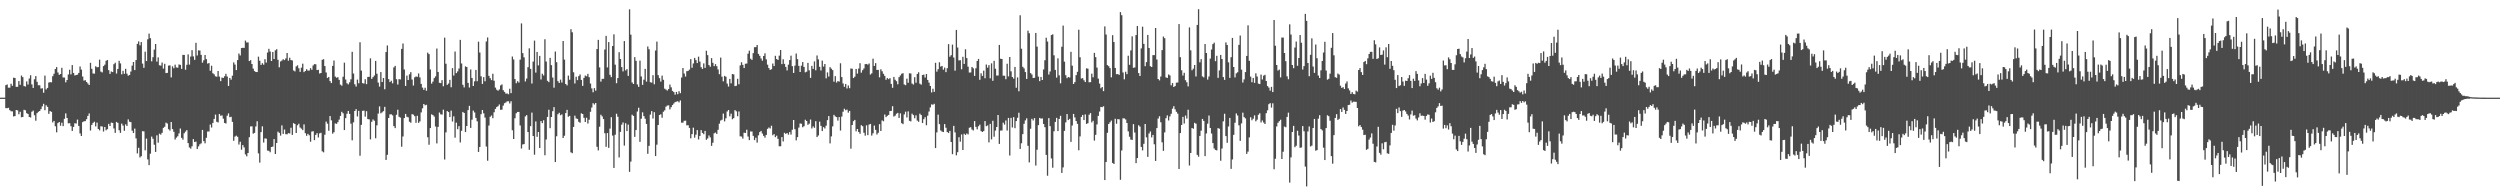 <?xml version="1.0" encoding="UTF-8"?>
<svg xmlns="http://www.w3.org/2000/svg" width="1920" height="150">
  <path d="M0 75.000h1v1.000H0zM1 75.000h1v1.000H1zM2 75.000h1v1.000H2zM3 75.000h1v1.000H3zM4 65.396h1v17.627H4zM5 64.872h1v18.243H5zM6 67.329h1v15.445H6zM7 67.332h1v17.267H7zM8 64.321h1v21.129H8zM9 65.888h1v19.657H9zM10 59.659h1v29.768H10zM11 59.911h1v29.235H11zM12 66.711h1v17.778H12zM13 66.677h1v18.125H13zM14 62.254h1v25.510H14zM15 65.143h1v20.742H15zM16 57.997h1v32.053H16zM17 59.221h1v30.656H17zM18 66.103h1v18.217H18zM19 66.458h1v18.284H19zM20 62.530h1v24.375H20zM21 64.923h1v22.618H21zM22 60.328h1v29.508H22zM23 57.811h1v32.477H23zM24 64.826h1v20.999H24zM25 67.512h1v17.450H25zM26 60.878h1v27.640H26zM27 58.404h1v34.337H27zM28 62.834h1v24.127H28zM29 65.489h1v20.394H29zM30 65.473h1v19.760H30zM31 67.989h1v15.807H31zM32 67.768h1v13.904H32zM33 71.195h1v8.525H33zM34 58.078h1v26.556H34zM35 68.652h1v12.171H35zM36 67.512h1v14.584H36zM37 63.378h1v24.082H37zM38 63.082h1v22.197H38zM39 63.218h1v22.714H39zM40 58.524h1v35.492H40zM41 56.628h1v36.263H41zM42 52.969h1v44.010H42zM43 51.512h1v50.133H43zM44 55.633h1v38.943H44zM45 57.504h1v36.172H45zM46 56.831h1v39.740H46zM47 52.061h1v42.139H47zM48 59.477h1v37.401H48zM49 59.557h1v31.667H49zM50 63.214h1v23.900H50zM51 61.450h1v29.170H51zM52 57.181h1v37.534H52zM53 53.578h1v41.020H53zM54 57.129h1v39.808H54zM55 49.988h1v50.544H55zM56 56.033h1v41.449H56zM57 57.939h1v36.753H57zM58 57.603h1v37.296H58zM59 57.361h1v34.488H59zM60 55.996h1v40.707H60zM61 51.047h1v51.421H61zM62 53.470h1v50.975H62zM63 58.758h1v35.043H63zM64 61.890h1v31.231H64zM65 61.565h1v31.478H65zM66 62.935h1v28.610H66zM67 64.117h1v24.942H67zM68 65.286h1v21.834H68zM69 48.255h1v51.988H69zM70 52.852h1v43.106H70zM71 56.437h1v37.931H71zM72 56.565h1v36.934H72zM73 50.898h1v46.161H73zM74 51.678h1v42.481H74zM75 51.502h1v47.584H75zM76 45.823h1v54.306H76zM77 54.981h1v41.972H77zM78 55.588h1v41.585H78zM79 50.786h1v50.219H79zM80 49.671h1v47.873H80zM81 46.673h1v53.367H81zM82 46.064h1v53.160H82zM83 53.841h1v41.271H83zM84 56.746h1v40.023H84zM85 54.864h1v39.307H85zM86 55.342h1v39.095H86zM87 49.297h1v49.356H87zM88 48.155h1v53.901H88zM89 56.457h1v37.207H89zM90 53.013h1v41.368H90zM91 46.686h1v53.355H91zM92 48.667h1v53.369H92zM93 57.062h1v37.854H93zM94 54.386h1v42.086H94zM95 56.702h1v43.746H95zM96 52.825h1v42.681H96zM97 56.566h1v40.143H97zM98 58.146h1v33.543H98zM99 57.524h1v35.986H99zM100 54.940h1v38.861H100zM101 50.391h1v49.954H101zM102 47.641h1v54.512H102zM103 53.836h1v44.937H103zM104 46.138h1v60.130H104zM105 33.711h1v84.087H105zM106 31.817h1v81.713H106zM107 34.816h1v86.137H107zM108 32.297h1v87.646H108zM109 48.844h1v51.904H109zM110 52.071h1v48.856H110zM111 39.703h1v75.733H111zM112 46.897h1v59.552H112zM113 30.148h1v92.283H113zM114 25.812h1v100.992H114zM115 29.335h1v88.699H115zM116 47.090h1v57.808H116zM117 43.930h1v62.693H117zM118 38.075h1v73.057H118zM119 33.783h1v82.916H119zM120 47.332h1v56.611H120zM121 44.070h1v65.489H121zM122 50.131h1v52.529H122zM123 50.366h1v53.039H123zM124 48.030h1v53.936H124zM125 52.690h1v45.537H125zM126 48.986h1v48.328H126zM127 56.109h1v38.103H127zM128 55.984h1v38.908H128zM129 50.360h1v48.862H129zM130 50.174h1v50.105H130zM131 59.437h1v34.284H131zM132 50.924h1v48.218H132zM133 52.433h1v48.774H133zM134 49.651h1v57.533H134zM135 51.773h1v53.921H135zM136 52.004h1v52.651H136zM137 49.520h1v52.923H137zM138 49.819h1v48.913H138zM139 52.880h1v53.026H139zM140 42.159h1v65.107H140zM141 42.165h1v60.184H141zM142 53.552h1v47.494H142zM143 49.775h1v50.169H143zM144 41.791h1v68.146H144zM145 49.594h1v63.677H145zM146 43.400h1v70.789H146zM147 38.538h1v73.776H147zM148 43.299h1v63.569H148zM149 45.965h1v63.116H149zM150 32.848h1v75.882H150zM151 42.597h1v71.827H151zM152 38.663h1v73.770H152zM153 38.801h1v72.040H153zM154 42.153h1v67.919H154zM155 48.141h1v51.645H155zM156 46.265h1v62.104H156zM157 42.220h1v67.865H157zM158 45.400h1v60.413H158zM159 48.842h1v52.190H159zM160 48.438h1v52.520H160zM161 54.348h1v41.275H161zM162 50.472h1v47.491H162zM163 56.201h1v38.222H163zM164 57.066h1v34.258H164zM165 58.606h1v29.391H165zM166 58.912h1v34.632H166zM167 54.508h1v39.560H167zM168 58.807h1v28.743H168zM169 62.288h1v26.608H169zM170 59.589h1v29.038H170zM171 59.851h1v31.290H171zM172 58.553h1v35.835H172zM173 56.656h1v38.214H173zM174 58.782h1v30.061H174zM175 66.022h1v21.060H175zM176 59.840h1v30.150H176zM177 61.189h1v28.505H177zM178 58.097h1v35.502H178zM179 47.917h1v60.193H179zM180 49.597h1v55.325H180zM181 53.798h1v50.388H181zM182 46.113h1v58.950H182zM183 41.095h1v69.906H183zM184 42.587h1v66.258H184zM185 36.919h1v78.098H185zM186 36.688h1v74.746H186zM187 36.737h1v76.463H187zM188 31.193h1v87.400H188zM189 32.626h1v87.453H189zM190 32.548h1v84.965H190zM191 46.898h1v58.478H191zM192 46.176h1v50.950H192zM193 49.154h1v47.854H193zM194 52.698h1v49.950H194zM195 54.604h1v47.463H195zM196 55.306h1v41.818H196zM197 55.326h1v37.794H197zM198 43.529h1v74.302H198zM199 46.640h1v78.224H199zM200 49.863h1v51.630H200zM201 48.523h1v48.499H201zM202 49.670h1v59.781H202zM203 45.485h1v60.798H203zM204 48.100h1v58.403H204zM205 40.355h1v75.236H205zM206 37.459h1v78.422H206zM207 39.562h1v77.399H207zM208 46.857h1v66.021H208zM209 39.944h1v72.645H209zM210 45.307h1v61.505H210zM211 38.675h1v79.582H211zM212 37.761h1v72.055H212zM213 45.910h1v55.215H213zM214 51.709h1v50.350H214zM215 47.209h1v56.941H215zM216 46.496h1v49.795H216zM217 45.454h1v57.397H217zM218 46.166h1v53.339H218zM219 44.893h1v58.148H219zM220 40.715h1v62.471H220zM221 46.583h1v55.677H221zM222 44.320h1v58.180H222zM223 46.122h1v51.999H223zM224 46.429h1v57.210H224zM225 54.119h1v40.470H225zM226 54.835h1v40.395H226zM227 50.972h1v51.184H227zM228 50.157h1v46.042H228zM229 52.443h1v42.603H229zM230 55.214h1v42.709H230zM231 51.987h1v46.853H231zM232 48.907h1v51.023H232zM233 55.383h1v40.157H233zM234 54.505h1v47.771H234zM235 53.133h1v51.162H235zM236 54.230h1v48.604H236zM237 54.147h1v49.724H237zM238 52.355h1v56.501H238zM239 53.593h1v47.502H239zM240 50.301h1v50.437H240zM241 49.247h1v58.371H241zM242 49.377h1v54.267H242zM243 53.802h1v48.439H243zM244 53.584h1v51.991H244zM245 56.468h1v45.980H245zM246 56.076h1v45.908H246zM247 45.910h1v70.312H247zM248 45.447h1v71.524H248zM249 50.756h1v52.744H249zM250 55.671h1v37.736H250zM251 59.857h1v35.108H251zM252 59.081h1v41.328H252zM253 62.335h1v26.822H253zM254 63.787h1v28.624H254zM255 50.562h1v52.105H255zM256 46.505h1v55.011H256zM257 58.853h1v35.898H257zM258 59.698h1v35.446H258zM259 59.285h1v34.582H259zM260 61.317h1v30.541H260zM261 64.989h1v24.049H261zM262 65.793h1v20.056H262zM263 58.929h1v28.085H263zM264 48.150h1v51.730H264zM265 61.070h1v29.671H265zM266 63.961h1v23.368H266zM267 64.825h1v20.367H267zM268 63.227h1v24.255H268zM269 60.951h1v34.005H269zM270 39.785h1v67.989H270zM271 56.489h1v37.474H271zM272 64.733h1v20.535H272zM273 66.454h1v17.354H273zM274 61.159h1v28.308H274zM275 63.953h1v21.203H275zM276 32.449h1v87.162H276zM277 54.226h1v41.690H277zM278 63.860h1v21.263H278zM279 64.133h1v20.802H279zM280 60.844h1v28.765H280zM281 64.591h1v20.815H281zM282 59.093h1v32.332H282zM283 58.973h1v32.727H283zM284 44.792h1v62.265H284zM285 60.579h1v32.980H285zM286 59.258h1v32.485H286zM287 57.990h1v34.725H287zM288 46.794h1v59.401H288zM289 56.637h1v39.600H289zM290 63.455h1v23.791H290zM291 66.510h1v15.224H291zM292 55.326h1v31.738H292zM293 62.953h1v23.306H293zM294 59.890h1v25.464H294zM295 68.548h1v13.533H295zM296 39.962h1v82.850H296zM297 34.902h1v83.992H297zM298 60.759h1v29.863H298zM299 63.051h1v24.782H299zM300 62.021h1v25.728H300zM301 64.008h1v24.630H301zM302 51.740h1v45.154H302zM303 50.588h1v47.820H303zM304 60.800h1v27.379H304zM305 64.898h1v19.386H305zM306 60.754h1v28.943H306zM307 61.014h1v29.316H307zM308 37.537h1v75.149H308zM309 33.431h1v71.390H309zM310 53.331h1v37.337H310zM311 66.017h1v21.474H311zM312 58.038h1v31.657H312zM313 61.441h1v28.687H313zM314 57.083h1v36.394H314zM315 55.387h1v38.880H315zM316 61.065h1v26.606H316zM317 65.664h1v22.384H317zM318 59.400h1v29.855H318zM319 58.661h1v35.645H319zM320 58.988h1v29.964H320zM321 56.403h1v37.982H321zM322 59.466h1v33.769H322zM323 64.413h1v21.884H323zM324 67.291h1v15.891H324zM325 69.037h1v10.835H325zM326 67.397h1v13.502H326zM327 69.689h1v10.792H327zM328 40.407h1v65.022H328zM329 41.586h1v69.588H329zM330 53.346h1v45.006H330zM331 64.182h1v23.631H331zM332 62.680h1v25.668H332zM333 60.002h1v29.487H333zM334 58.673h1v38.499H334zM335 37.260h1v72.875H335zM336 55.241h1v42.213H336zM337 63.578h1v22.872H337zM338 63.865h1v23.963H338zM339 61.526h1v26.489H339zM340 66.275h1v17.967H340zM341 28.928h1v93.607H341zM342 48.930h1v52.770H342zM343 65.176h1v20.114H343zM344 64.129h1v21.923H344zM345 61.317h1v28.565H345zM346 67.019h1v17.996H346zM347 52.304h1v41.051H347zM348 57.984h1v31.340H348zM349 39.582h1v66.160H349zM350 56.168h1v38.020H350zM351 54.841h1v44.387H351zM352 52.612h1v44.235H352zM353 30.635h1v78.785H353zM354 48.741h1v51.696H354zM355 65.102h1v20.852H355zM356 67.145h1v19.662H356zM357 50.981h1v50.458H357zM358 51.435h1v45.356H358zM359 63.654h1v20.935H359zM360 67.239h1v14.077H360zM361 53.373h1v44.904H361zM362 59.850h1v32.033H362zM363 66.059h1v18.859H363zM364 62.454h1v23.939H364zM365 53.685h1v36.829H365zM366 62.360h1v30.815H366zM367 32.009h1v84.675H367zM368 40.359h1v72.529H368zM369 58.605h1v29.080H369zM370 64.476h1v20.016H370zM371 59.253h1v27.770H371zM372 62.422h1v27.915H372zM373 31.847h1v80.715H373zM374 28.795h1v94.670H374zM375 58.285h1v38.125H375zM376 60.055h1v29.581H376zM377 61.525h1v27.135H377zM378 56.620h1v34.177H378zM379 62.020h1v24.212H379zM380 67.283h1v16.383H380zM381 68.937h1v13.294H381zM382 69.678h1v11.900H382zM383 68.704h1v11.521H383zM384 65.583h1v18.764H384zM385 64.819h1v19.395H385zM386 69.270h1v11.821H386zM387 70.541h1v8.722H387zM388 71.861h1v6.842H388zM389 71.805h1v6.004H389zM390 72.417h1v5.380H390zM391 68.129h1v11.324H391zM392 71.517h1v6.230H392zM393 43.408h1v56.625H393zM394 45.683h1v61.056H394zM395 60.709h1v30.124H395zM396 63.947h1v23.018H396zM397 62.363h1v23.612H397zM398 63.381h1v22.577H398zM399 45.847h1v50.519H399zM400 17.981h1v96.098H400zM401 40.783h1v70.186H401zM402 44.012h1v66.609H402zM403 62.545h1v26.828H403zM404 60.299h1v28.148H404zM405 51.585h1v49.849H405zM406 37.110h1v77.928H406zM407 52.914h1v43.965H407zM408 64.172h1v22.289H408zM409 47.312h1v57.111H409zM410 31.174h1v87.683H410zM411 55.762h1v37.503H411zM412 39.862h1v65.209H412zM413 50.205h1v51.180H413zM414 42.897h1v70.835H414zM415 61.023h1v31.959H415zM416 56.609h1v37.972H416zM417 57.975h1v34.384H417zM418 30.145h1v89.114H418zM419 47.256h1v59.902H419zM420 62.045h1v27.756H420zM421 63.098h1v21.161H421zM422 44.429h1v54.016H422zM423 50.015h1v39.851H423zM424 59.554h1v25.826H424zM425 67.316h1v14.975H425zM426 39.579h1v84.882H426zM427 47.781h1v56.886H427zM428 62.316h1v25.461H428zM429 63.706h1v22.948H429zM430 61.131h1v27.406H430zM431 63.412h1v24.430H431zM432 31.493h1v74.508H432zM433 45.792h1v58.432H433zM434 64.511h1v22.338H434zM435 65.576h1v18.807H435zM436 58.061h1v31.575H436zM437 61.254h1v27.711H437zM438 22.440h1v94.572H438zM439 24.757h1v92.925H439zM440 55.522h1v41.983H440zM441 64.098h1v24.754H441zM442 58.909h1v32.011H442zM443 61.548h1v29.777H443zM444 58.465h1v35.074H444zM445 57.212h1v37.055H445zM446 61.392h1v25.670H446zM447 65.946h1v21.595H447zM448 59.821h1v30.653H448zM449 58.024h1v35.650H449zM450 58.561h1v31.884H450zM451 56.714h1v38.149H451zM452 59.273h1v32.687H452zM453 64.164h1v21.695H453zM454 67.877h1v14.710H454zM455 70.845h1v8.389H455zM456 67.678h1v12.613H456zM457 69.622h1v9.473H457zM458 37.666h1v75.063H458zM459 30.594h1v84.914H459zM460 51.744h1v45.612H460zM461 62.682h1v25.434H461zM462 60.562h1v28.842H462zM463 60.539h1v30.893H463zM464 38.019h1v64.349H464zM465 27.553h1v85.183H465zM466 51.758h1v50.423H466zM467 32.284h1v81.255H467zM468 57.428h1v41.341H468zM469 59.240h1v30.791H469zM470 35.336h1v68.813H470zM471 26.383h1v102.615H471zM472 49.655h1v53.845H472zM473 63.915h1v23.446H473zM474 59.965h1v29.691H474zM475 40.090h1v80.851H475zM476 45.312h1v55.958H476zM477 51.526h1v44.244H477zM478 54.816h1v39.213H478zM479 31.527h1v80.283H479zM480 54.058h1v40.601H480zM481 53.087h1v47.566H481zM482 58.274h1v37.402H482zM483 7.190h1v124.791H483zM484 26.605h1v97.529H484zM485 63.339h1v24.789H485zM486 64.500h1v24.518H486zM487 43.878h1v61.253H487zM488 46.708h1v53.161H488zM489 64.891h1v20.787H489zM490 66.724h1v16.036H490zM491 46.538h1v62.416H491zM492 58.749h1v32.446H492zM493 65.159h1v21.136H493zM494 61.171h1v28.028H494zM495 52.888h1v38.296H495zM496 62.692h1v32.480H496zM497 35.686h1v82.439H497zM498 37.835h1v74.213H498zM499 63.191h1v24.801H499zM500 63.437h1v21.897H500zM501 57.740h1v33.307H501zM502 64.712h1v21.448H502zM503 38.828h1v81.039H503zM504 31.944h1v79.145H504zM505 57.745h1v38.257H505zM506 59.995h1v28.310H506zM507 62.689h1v25.076H507zM508 58.072h1v32.330H508zM509 61.287h1v24.531H509zM510 68.103h1v16.609H510zM511 68.808h1v13.091H511zM512 69.509h1v11.545H512zM513 68.411h1v12.476H513zM514 64.926h1v19.113H514zM515 67.070h1v15.277H515zM516 69.794h1v10.888H516zM517 70.732h1v8.774H517zM518 72.693h1v5.734H518zM519 70.597h1v7.508H519zM520 72.359h1v5.369H520zM521 70.059h1v8.560H521zM522 71.597h1v5.582H522zM523 59.553h1v34.650H523zM524 52.225h1v41.998H524zM525 56.463h1v36.329H525zM526 58.799h1v33.874H526zM527 54.656h1v41.615H527zM528 54.409h1v41.811H528zM529 53.444h1v44.828H529zM530 45.415h1v60.829H530zM531 51.996h1v51.016H531zM532 48.763h1v49.274H532zM533 44.480h1v61.240H533zM534 46.181h1v57.251H534zM535 48.432h1v51.441H535zM536 43.546h1v63.548H536zM537 47.297h1v57.096H537zM538 51.584h1v48.372H538zM539 52.922h1v49.156H539zM540 48.694h1v54.384H540zM541 52.118h1v48.461H541zM542 38.979h1v68.369H542zM543 42.367h1v63.968H543zM544 49.954h1v54.099H544zM545 51.271h1v54.261H545zM546 44.665h1v67.375H546zM547 48.243h1v61.402H547zM548 50.798h1v51.609H548zM549 49.273h1v52.498H549zM550 50.854h1v51.984H550zM551 53.345h1v46.344H551zM552 56.994h1v37.958H552zM553 44.245h1v48.342H553zM554 58.898h1v33.044H554zM555 62.442h1v24.810H555zM556 58.274h1v34.970H556zM557 58.952h1v31.917H557zM558 64.211h1v21.413H558zM559 66.472h1v18.011H559zM560 60.622h1v28.743H560zM561 64.001h1v23.276H561zM562 56.848h1v34.728H562zM563 57.130h1v33.610H563zM564 66.167h1v18.397H564zM565 65.834h1v19.662H565zM566 60.496h1v28.803H566zM567 64.703h1v20.884H567zM568 50.230h1v54.463H568zM569 47.839h1v57.033H569zM570 49.836h1v56.609H570zM571 52.281h1v49.620H571zM572 48.954h1v53.198H572zM573 48.786h1v50.840H573zM574 41.221h1v63.646H574zM575 38.928h1v68.685H575zM576 45.076h1v55.882H576zM577 45.997h1v55.029H577zM578 40.829h1v63.494H578zM579 36.233h1v71.395H579zM580 36.222h1v69.538H580zM581 34.560h1v74.940H581zM582 41.387h1v62.567H582zM583 42.915h1v58.560H583zM584 44.899h1v55.641H584zM585 46.598h1v55.981H585zM586 43.001h1v61.326H586zM587 40.979h1v64.753H587zM588 45.599h1v58.040H588zM589 49.686h1v49.259H589zM590 52.275h1v45.666H590zM591 53.694h1v44.951H591zM592 53.156h1v43.396H592zM593 48.804h1v55.077H593zM594 50.719h1v52.246H594zM595 42.868h1v62.466H595zM596 45.322h1v58.877H596zM597 46.105h1v60.540H597zM598 42.767h1v69.540H598zM599 38.403h1v73.933H599zM600 49.269h1v55.997H600zM601 45.504h1v63.163H601zM602 49.059h1v52.934H602zM603 51.386h1v51.451H603zM604 54.078h1v48.066H604zM605 49.681h1v53.742H605zM606 46.132h1v55.278H606zM607 42.765h1v60.634H607zM608 50.795h1v48.835H608zM609 55.997h1v36.146H609zM610 50.455h1v48.753H610zM611 41.138h1v66.677H611zM612 45.396h1v59.929H612zM613 50.609h1v47.386H613zM614 55.309h1v39.494H614zM615 50.416h1v44.588H615zM616 47.642h1v50.119H616zM617 51.403h1v45.521H617zM618 55.539h1v36.393H618zM619 55.059h1v37.853H619zM620 48.268h1v47.561H620zM621 53.996h1v40.988H621zM622 59.813h1v31.965H622zM623 50.606h1v48.069H623zM624 52.875h1v44.219H624zM625 47.154h1v50.983H625zM626 53.962h1v39.132H626zM627 42.594h1v62.651H627zM628 45.613h1v58.410H628zM629 51.285h1v42.140H629zM630 54.124h1v42.529H630zM631 46.530h1v54.151H631zM632 51.165h1v46.492H632zM633 49.177h1v49.460H633zM634 60.152h1v36.345H634zM635 55.607h1v36.664H635zM636 58.790h1v30.354H636zM637 51.573h1v58.536H637zM638 52.726h1v52.038H638zM639 53.857h1v43.236H639zM640 62.726h1v25.473H640zM641 58.475h1v30.943H641zM642 63.366h1v26.582H642zM643 62.265h1v30.376H643zM644 62.649h1v27.266H644zM645 48.584h1v51.654H645zM646 59.162h1v30.368H646zM647 64.112h1v21.723H647zM648 66.686h1v16.845H648zM649 64.465h1v20.216H649zM650 67.945h1v16.235H650zM651 65.628h1v20.890H651zM652 67.759h1v17.451H652zM653 52.599h1v61.597H653zM654 52.782h1v43.225H654zM655 59.972h1v33.118H655zM656 58.903h1v33.188H656zM657 52.945h1v47.930H657zM658 56.513h1v42.550H658zM659 52.651h1v48.721H659zM660 48.545h1v54.219H660zM661 55.797h1v40.343H661zM662 53.920h1v42.998H662zM663 52.584h1v49.381H663zM664 49.249h1v54.942H664zM665 49.096h1v47.157H665zM666 49.688h1v54.089H666zM667 48.735h1v46.938H667zM668 57.234h1v37.945H668zM669 56.338h1v47.807H669zM670 45.055h1v57.358H670zM671 50.661h1v45.794H671zM672 48.478h1v51.246H672zM673 53.710h1v49.637H673zM674 53.665h1v48.348H674zM675 59.411h1v35.964H675zM676 53.204h1v47.414H676zM677 54.710h1v37.766H677zM678 56.658h1v36.495H678zM679 58.263h1v29.672H679zM680 61.263h1v28.696H680zM681 59.964h1v28.948H681zM682 60.802h1v27.478H682zM683 60.025h1v25.264H683zM684 64.479h1v20.669H684zM685 67.420h1v14.125H685zM686 59.100h1v30.386H686zM687 61.211h1v27.644H687zM688 62.375h1v24.953H688zM689 64.727h1v21.946H689zM690 59.265h1v31.309H690zM691 57.960h1v29.100H691zM692 56.623h1v37.963H692zM693 56.193h1v39.135H693zM694 64.889h1v22.970H694zM695 65.420h1v20.347H695zM696 60.396h1v29.816H696zM697 63.545h1v22.012H697zM698 56.294h1v36.461H698zM699 56.438h1v36.784H699zM700 64.173h1v23.143H700zM701 64.915h1v23.500H701zM702 59.280h1v31.570H702zM703 63.563h1v25.013H703zM704 56.763h1v35.859H704zM705 55.488h1v38.036H705zM706 64.241h1v23.064H706zM707 65.032h1v23.353H707zM708 57.674h1v36.815H708zM709 57.296h1v34.244H709zM710 59.555h1v30.435H710zM711 56.849h1v39.355H711zM712 61.369h1v27.439H712zM713 63.419h1v22.264H713zM714 65.998h1v16.463H714zM715 71.030h1v9.134H715zM716 68.154h1v12.281H716zM717 70.541h1v9.169H717zM718 48.255h1v65.437H718zM719 55.059h1v46.603H719zM720 53.120h1v34.959H720zM721 47.802h1v47.514H721zM722 51.174h1v49.032H722zM723 50.659h1v50.395H723zM724 53.493h1v47.941H724zM725 51.918h1v43.358H725zM726 55.390h1v42.703H726zM727 52.379h1v49.062H727zM728 33.881h1v68.288H728zM729 43.597h1v56.953H729zM730 42.417h1v66.649H730zM731 34.234h1v84.193H731zM732 44.195h1v52.469H732zM733 54.255h1v47.445H733zM734 22.993h1v96.308H734zM735 36.495h1v80.413H735zM736 46.390h1v58.968H736zM737 46.218h1v62.574H737zM738 53.202h1v50.045H738zM739 43.621h1v71.557H739zM740 49.119h1v53.643H740zM741 37.814h1v65.815H741zM742 44.620h1v57.906H742zM743 51.216h1v52.008H743zM744 55.713h1v42.391H744zM745 55.677h1v42.003H745zM746 51.454h1v48.024H746zM747 52.493h1v47.703H747zM748 58.317h1v34.643H748zM749 52.444h1v45.014H749zM750 46.871h1v52.467H750zM751 45.242h1v51.716H751zM752 61.291h1v34.446H752zM753 56.294h1v44.407H753zM754 58.315h1v43.052H754zM755 54.266h1v46.377H755zM756 60.108h1v32.853H756zM757 49.576h1v47.328H757zM758 51.957h1v44.350H758zM759 50.011h1v59.340H759zM760 60.179h1v34.925H760zM761 48.657h1v58.394H761zM762 62.063h1v30.727H762zM763 46.675h1v58.339H763zM764 52.788h1v47.490H764zM765 57.993h1v39.531H765zM766 57.987h1v30.349H766zM767 34.507h1v76.059H767zM768 45.086h1v55.230H768zM769 45.293h1v54.881H769zM770 58.106h1v36.112H770zM771 58.141h1v37.557H771zM772 60.809h1v31.698H772zM773 48.953h1v51.273H773zM774 58.649h1v31.909H774zM775 43.766h1v75.671H775zM776 54.766h1v35.770H776zM777 59.122h1v38.764H777zM778 60.382h1v29.578H778zM779 51.429h1v47.052H779zM780 67.402h1v25.556H780zM781 59.442h1v31.032H781zM782 70.077h1v16.514H782zM783 11.705h1v102.653H783zM784 37.406h1v72.616H784zM785 51.293h1v51.699H785zM786 52.545h1v42.511H786zM787 55.362h1v37.091H787zM788 60.601h1v30.286H788zM789 23.578h1v88.392H789zM790 25.550h1v99.188H790zM791 56.091h1v42.779H791zM792 57.166h1v34.078H792zM793 59.895h1v32.640H793zM794 59.771h1v30.948H794zM795 25.270h1v101.837H795zM796 35.766h1v79.206H796zM797 58.807h1v37.295H797zM798 62.291h1v28.259H798zM799 59.069h1v32.082H799zM800 61.455h1v29.480H800zM801 53.371h1v41.844H801zM802 46.298h1v51.388H802zM803 28.957h1v90.007H803zM804 31.920h1v103.031H804zM805 57.263h1v33.466H805zM806 54.878h1v42.010H806zM807 26.916h1v94.805H807zM808 26.371h1v102.446H808zM809 42.480h1v58.331H809zM810 53.730h1v39.901H810zM811 59.589h1v30.922H811zM812 44.809h1v55.857H812zM813 57.857h1v33.466H813zM814 63.998h1v24.957H814zM815 35.889h1v96.915H815zM816 19.668h1v108.915H816zM817 47.346h1v53.181H817zM818 57.765h1v36.258H818zM819 60.060h1v27.525H819zM820 59.141h1v33.046H820zM821 59.560h1v31.748H821zM822 39.803h1v69.173H822zM823 50.416h1v45.970H823zM824 64.502h1v22.981H824zM825 63.069h1v27.078H825zM826 57.703h1v35.274H826zM827 55.125h1v40.002H827zM828 22.840h1v92.583H828zM829 43.986h1v60.775H829zM830 60.287h1v29.499H830zM831 59.991h1v28.274H831zM832 61.658h1v30.535H832zM833 63.051h1v24.789H833zM834 52.466h1v42.695H834zM835 52.751h1v41.847H835zM836 63.169h1v24.952H836zM837 63.079h1v23.740H837zM838 56.581h1v37.408H838zM839 59.355h1v33.435H839zM840 40.618h1v67.355H840zM841 43.889h1v59.667H841zM842 51.897h1v43.638H842zM843 60.362h1v28.618H843zM844 64.183h1v21.462H844zM845 67.813h1v14.300H845zM846 66.794h1v15.531H846zM847 69.972h1v11.621H847zM848 20.265h1v118.021H848zM849 26.496h1v97.932H849zM850 49.998h1v52.004H850zM851 50.825h1v44.425H851zM852 52.342h1v41.576H852zM853 59.416h1v33.223H853zM854 27.020h1v98.125H854zM855 32.266h1v93.708H855zM856 52.183h1v39.033H856zM857 57.004h1v38.009H857zM858 56.879h1v34.590H858zM859 57.502h1v34.145H859zM860 9.309h1v128.799H860zM861 11.687h1v103.870H861zM862 55.667h1v35.221H862zM863 60.924h1v29.991H863zM864 55.098h1v36.664H864zM865 56.959h1v37.485H865zM866 42.799h1v58.105H866zM867 49.751h1v55.258H867zM868 38.690h1v68.521H868zM869 27.921h1v79.566H869zM870 52.069h1v43.272H870zM871 51.838h1v49.934H871zM872 26.934h1v98.371H872zM873 19.956h1v101.432H873zM874 56.127h1v40.071H874zM875 58.375h1v38.835H875zM876 37.168h1v75.656H876zM877 20.504h1v94.978H877zM878 33.681h1v76.769H878zM879 50.816h1v44.399H879zM880 47.730h1v57.733H880zM881 26.854h1v93.645H881zM882 36.864h1v65.639H882zM883 50.832h1v50.128H883zM884 51.434h1v54.108H884zM885 42.347h1v61.258H885zM886 42.318h1v68.465H886zM887 21.527h1v102.078H887zM888 45.725h1v52.635H888zM889 60.695h1v30.323H889zM890 61.758h1v27.535H890zM891 58.783h1v35.096H891zM892 38.496h1v70.791H892zM893 28.041h1v87.845H893zM894 29.361h1v72.330H894zM895 59.456h1v31.335H895zM896 59.850h1v28.767H896zM897 57.171h1v35.337H897zM898 57.915h1v31.468H898zM899 65.521h1v21.902H899zM900 63.801h1v19.633H900zM901 66.827h1v14.715H901zM902 66.089h1v17.857H902zM903 63.480h1v22.358H903zM904 63.342h1v23.945H904zM905 18.465h1v111.346H905zM906 43.950h1v58.264H906zM907 53.954h1v42.044H907zM908 58.021h1v31.717H908zM909 55.936h1v38.951H909zM910 61.575h1v27.164H910zM911 63.178h1v27.912H911zM912 66.343h1v17.934H912zM913 21.039h1v106.071H913zM914 38.635h1v78.880H914zM915 53.988h1v44.311H915zM916 52.745h1v46.101H916zM917 49.899h1v44.400H917zM918 58.713h1v36.306H918zM919 19.151h1v99.801H919zM920 7.046h1v113.338H920zM921 47.894h1v56.489H921zM922 45.434h1v54.907H922zM923 58.687h1v32.650H923zM924 59.427h1v33.425H924zM925 33.802h1v86.108H925zM926 40.725h1v61.779H926zM927 61.145h1v33.824H927zM928 58.776h1v29.968H928zM929 44.991h1v53.338H929zM930 38.049h1v64.511H930zM931 33.919h1v75.979H931zM932 32.760h1v81.278H932zM933 46.991h1v68.149H933zM934 42.880h1v72.649H934zM935 59.827h1v38.568H935zM936 54.079h1v44.811H936zM937 42.165h1v81.264H937zM938 45.319h1v68.736H938zM939 59.165h1v34.031H939zM940 61.346h1v25.978H940zM941 32.541h1v71.956H941zM942 34.539h1v75.125H942zM943 47.865h1v49.272H943zM944 59.804h1v30.772H944zM945 43.930h1v85.740H945zM946 29.129h1v93.326H946zM947 51.458h1v52.126H947zM948 59.460h1v34.821H948zM949 56.334h1v30.799H949zM950 55.497h1v33.225H950zM951 34.466h1v61.787H951zM952 27.281h1v80.919H952zM953 53.500h1v41.264H953zM954 63.392h1v23.144H954zM955 60.974h1v29.008H955zM956 55.348h1v35.568H956zM957 42.946h1v75.248H957zM958 19.470h1v96.969H958zM959 46.684h1v58.852H959zM960 58.823h1v31.233H960zM961 63.131h1v29.238H961zM962 59.847h1v31.352H962zM963 63.635h1v24.995H963zM964 56.342h1v36.825H964zM965 58.789h1v33.112H965zM966 64.211h1v23.931H966zM967 64.564h1v22.432H967zM968 57.273h1v36.797H968zM969 61.040h1v31.466H969zM970 58.110h1v36.006H970zM971 57.472h1v37.769H971zM972 62.207h1v24.717H972zM973 66.119h1v18.635H973zM974 67.299h1v12.741H974zM975 69.632h1v9.596H975zM976 66.733h1v15.913H976zM977 70.696h1v8.649H977zM978 15.335h1v114.679H978zM979 35.129h1v86.762H979zM980 49.934h1v47.207H980zM981 54.150h1v40.138H981zM982 53.469h1v39.629H982zM983 59.419h1v32.539H983zM984 28.827h1v93.299H984zM985 28.879h1v87.674H985zM986 40.718h1v56.444H986zM987 46.995h1v50.731H987zM988 58.641h1v31.139H988zM989 60.864h1v25.663H989zM990 18.666h1v121.590H990zM991 26.500h1v94.361H991zM992 49.898h1v51.458H992zM993 52.361h1v44.307H993zM994 36.500h1v76.570H994zM995 31.908h1v79.991H995zM996 50.532h1v49.877H996zM997 44.550h1v59.523H997zM998 26.880h1v86.616H998zM999 32.808h1v80.449H999zM1000 53.421h1v43.421H1000zM1001 50.793h1v49.997H1001zM1002 10.645h1v117.299H1002zM1003 16.025h1v127.120H1003zM1004 48.392h1v52.566H1004zM1005 58.509h1v38.625H1005zM1006 42.088h1v70.409H1006zM1007 29.445h1v82.445H1007zM1008 51.091h1v47.197H1008zM1009 55.973h1v35.359H1009zM1010 34.212h1v81.496H1010zM1011 44.709h1v70.582H1011zM1012 58.036h1v33.114H1012zM1013 59.919h1v28.562H1013zM1014 54.006h1v45.112H1014zM1015 46.829h1v53.292H1015zM1016 40.329h1v73.066H1016zM1017 32.122h1v90.799H1017zM1018 54.193h1v44.169H1018zM1019 61.175h1v27.347H1019zM1020 60.512h1v28.716H1020zM1021 56.593h1v36.148H1021zM1022 36.696h1v83.234H1022zM1023 25.383h1v100.309H1023zM1024 42.491h1v61.301H1024zM1025 59.272h1v31.290H1025zM1026 59.738h1v27.958H1026zM1027 56.474h1v35.624H1027zM1028 57.275h1v33.978H1028zM1029 65.802h1v17.952H1029zM1030 67.508h1v18.442H1030zM1031 66.934h1v15.623H1031zM1032 68.344h1v16.035H1032zM1033 64.129h1v23.351H1033zM1034 62.529h1v22.726H1034zM1035 67.846h1v12.841H1035zM1036 69.477h1v10.943H1036zM1037 72.128h1v5.018H1037zM1038 70.777h1v8.011H1038zM1039 72.120h1v5.978H1039zM1040 72.422h1v5.734H1040zM1041 69.574h1v8.685H1041zM1042 70.360h1v12.589H1042zM1043 53.746h1v43.279H1043zM1044 52.278h1v43.780H1044zM1045 55.419h1v42.161H1045zM1046 57.543h1v42.055H1046zM1047 47.627h1v56.122H1047zM1048 46.814h1v56.661H1048zM1049 49.292h1v65.798H1049zM1050 44.842h1v69.482H1050zM1051 41.466h1v65.772H1051zM1052 39.838h1v65.778H1052zM1053 39.806h1v62.631H1053zM1054 45.173h1v65.193H1054zM1055 30.932h1v93.433H1055zM1056 34.028h1v90.683H1056zM1057 45.309h1v67.234H1057zM1058 44.695h1v52.705H1058zM1059 36.412h1v80.973H1059zM1060 42.251h1v76.517H1060zM1061 41.958h1v68.110H1061zM1062 38.712h1v75.928H1062zM1063 49.621h1v59.661H1063zM1064 36.362h1v72.613H1064zM1065 43.926h1v73.812H1065zM1066 33.814h1v84.379H1066zM1067 52.821h1v58.828H1067zM1068 46.861h1v55.236H1068zM1069 50.537h1v45.334H1069zM1070 53.907h1v46.441H1070zM1071 61.293h1v35.046H1071zM1072 67.627h1v15.918H1072zM1073 57.626h1v29.262H1073zM1074 66.093h1v16.442H1074zM1075 65.469h1v19.871H1075zM1076 59.118h1v30.632H1076zM1077 62.601h1v22.329H1077zM1078 65.948h1v18.526H1078zM1079 61.948h1v23.664H1079zM1080 62.227h1v25.281H1080zM1081 60.104h1v28.688H1081zM1082 57.687h1v34.037H1082zM1083 62.117h1v25.731H1083zM1084 67.625h1v17.317H1084zM1085 60.394h1v28.465H1085zM1086 62.144h1v26.313H1086zM1087 54.637h1v36.430H1087zM1088 56.719h1v35.761H1088zM1089 61.759h1v28.443H1089zM1090 66.248h1v20.800H1090zM1091 64.101h1v24.819H1091zM1092 59.971h1v28.797H1092zM1093 63.754h1v25.348H1093zM1094 56.710h1v35.206H1094zM1095 61.134h1v27.896H1095zM1096 65.889h1v21.961H1096zM1097 63.995h1v24.175H1097zM1098 58.105h1v35.981H1098zM1099 60.558h1v30.497H1099zM1100 55.891h1v37.824H1100zM1101 59.815h1v33.269H1101zM1102 63.151h1v23.098H1102zM1103 67.782h1v15.117H1103zM1104 68.890h1v12.810H1104zM1105 67.348h1v11.854H1105zM1106 70.200h1v11.153H1106zM1107 68.728h1v12.410H1107zM1108 46.512h1v52.274H1108zM1109 50.251h1v45.711H1109zM1110 50.137h1v48.305H1110zM1111 53.124h1v43.159H1111zM1112 44.106h1v55.385H1112zM1113 45.500h1v49.122H1113zM1114 48.397h1v48.576H1114zM1115 53.653h1v48.956H1115zM1116 53.687h1v53.263H1116zM1117 49.401h1v54.727H1117zM1118 42.443h1v72.338H1118zM1119 37.614h1v78.387H1119zM1120 37.383h1v66.941H1120zM1121 41.554h1v67.009H1121zM1122 43.404h1v67.879H1122zM1123 44.064h1v64.892H1123zM1124 47.928h1v58.574H1124zM1125 44.724h1v57.918H1125zM1126 39.640h1v67.244H1126zM1127 29.938h1v86.439H1127zM1128 44.537h1v67.183H1128zM1129 41.832h1v56.375H1129zM1130 36.901h1v71.920H1130zM1131 44.418h1v66.143H1131zM1132 43.414h1v70.207H1132zM1133 47.166h1v70.213H1133zM1134 55.751h1v55.192H1134zM1135 50.698h1v56.675H1135zM1136 60.042h1v36.602H1136zM1137 57.017h1v49.856H1137zM1138 53.794h1v58.645H1138zM1139 51.734h1v66.756H1139zM1140 48.994h1v70.221H1140zM1141 53.112h1v53.846H1141zM1142 58.603h1v42.646H1142zM1143 59.163h1v34.390H1143zM1144 60.552h1v27.698H1144zM1145 62.378h1v25.228H1145zM1146 62.711h1v26.660H1146zM1147 58.897h1v33.318H1147zM1148 63.630h1v23.494H1148zM1149 66.221h1v18.169H1149zM1150 62.520h1v23.935H1150zM1151 61.873h1v26.179H1151zM1152 64.473h1v20.067H1152zM1153 57.703h1v33.626H1153zM1154 62.879h1v24.719H1154zM1155 65.676h1v18.582H1155zM1156 63.845h1v21.354H1156zM1157 59.442h1v32.318H1157zM1158 62.507h1v24.935H1158zM1159 68.048h1v14.370H1159zM1160 68.459h1v13.924H1160zM1161 69.524h1v10.543H1161zM1162 70.669h1v9.861H1162zM1163 65.489h1v18.862H1163zM1164 66.700h1v17.186H1164zM1165 69.245h1v10.959H1165zM1166 70.110h1v9.959H1166zM1167 71.186h1v6.497H1167zM1168 70.429h1v8.552H1168zM1169 72.423h1v5.121H1169zM1170 69.461h1v9.178H1170zM1171 71.850h1v5.967H1171zM1172 63.919h1v16.470H1172zM1173 56.670h1v37.520H1173zM1174 59.062h1v42.450H1174zM1175 61.942h1v27.504H1175zM1176 57.947h1v29.769H1176zM1177 48.732h1v50.159H1177zM1178 55.235h1v43.768H1178zM1179 48.349h1v56.549H1179zM1180 48.989h1v52.957H1180zM1181 48.177h1v63.057H1181zM1182 48.420h1v60.299H1182zM1183 40.737h1v66.813H1183zM1184 46.610h1v46.622H1184zM1185 39.476h1v75.801H1185zM1186 48.118h1v67.782H1186zM1187 46.808h1v62.782H1187zM1188 43.690h1v68.353H1188zM1189 50.711h1v50.133H1189zM1190 43.031h1v65.537H1190zM1191 33.008h1v92.587H1191zM1192 42.733h1v79.549H1192zM1193 28.224h1v89.004H1193zM1194 40.543h1v82.131H1194zM1195 32.727h1v91.550H1195zM1196 22.845h1v103.206H1196zM1197 48.100h1v54.515H1197zM1198 50.022h1v58.448H1198zM1199 44.136h1v66.191H1199zM1200 49.736h1v54.307H1200zM1201 55.910h1v32.674H1201zM1202 54.062h1v38.178H1202zM1203 57.872h1v35.347H1203zM1204 60.005h1v28.857H1204zM1205 60.706h1v26.792H1205zM1206 59.227h1v32.234H1206zM1207 64.429h1v21.748H1207zM1208 65.066h1v20.725H1208zM1209 62.463h1v23.639H1209zM1210 62.474h1v25.083H1210zM1211 59.143h1v31.550H1211zM1212 57.609h1v34.466H1212zM1213 62.834h1v24.739H1213zM1214 67.122h1v18.171H1214zM1215 60.589h1v28.075H1215zM1216 62.726h1v25.911H1216zM1217 56.918h1v32.731H1217zM1218 57.021h1v35.719H1218zM1219 62.026h1v25.366H1219zM1220 66.190h1v20.627H1220zM1221 60.064h1v28.886H1221zM1222 61.980h1v27.326H1222zM1223 58.924h1v29.203H1223zM1224 56.619h1v36.251H1224zM1225 61.312h1v27.904H1225zM1226 66.168h1v21.536H1226zM1227 59.428h1v29.185H1227zM1228 58.055h1v36.161H1228zM1229 59.842h1v29.104H1229zM1230 56.501h1v38.188H1230zM1231 58.861h1v34.745H1231zM1232 63.473h1v22.227H1232zM1233 65.995h1v17.201H1233zM1234 60.713h1v32.461H1234zM1235 60.030h1v28.099H1235zM1236 51.969h1v42.412H1236zM1237 57.473h1v37.369H1237zM1238 44.899h1v64.333H1238zM1239 46.099h1v49.854H1239zM1240 50.341h1v53.001H1240zM1241 55.016h1v48.321H1241zM1242 50.366h1v61.204H1242zM1243 52.864h1v56.648H1243zM1244 44.232h1v71.478H1244zM1245 49.215h1v64.529H1245zM1246 50.729h1v54.513H1246zM1247 47.946h1v53.872H1247zM1248 43.619h1v62.790H1248zM1249 50.108h1v53.729H1249zM1250 45.567h1v58.480H1250zM1251 54.386h1v38.957H1251zM1252 47.002h1v47.700H1252zM1253 57.374h1v36.602H1253zM1254 53.898h1v43.886H1254zM1255 59.575h1v30.241H1255zM1256 54.104h1v44.218H1256zM1257 57.130h1v37.946H1257zM1258 65.470h1v19.181H1258zM1259 62.091h1v25.332H1259zM1260 55.950h1v40.641H1260zM1261 54.888h1v38.239H1261zM1262 62.825h1v21.741H1262zM1263 63.485h1v23.685H1263zM1264 67.028h1v15.142H1264zM1265 68.148h1v15.434H1265zM1266 66.595h1v15.536H1266zM1267 70.978h1v9.719H1267zM1268 68.663h1v12.721H1268zM1269 69.711h1v10.320H1269zM1270 65.892h1v16.912H1270zM1271 65.464h1v18.807H1271zM1272 66.969h1v15.518H1272zM1273 66.984h1v17.218H1273zM1274 52.310h1v53.520H1274zM1275 53.000h1v53.768H1275zM1276 48.183h1v55.740H1276zM1277 45.808h1v54.581H1277zM1278 49.626h1v46.535H1278zM1279 51.715h1v43.221H1279zM1280 57.270h1v36.397H1280zM1281 58.416h1v35.493H1281zM1282 50.801h1v53.426H1282zM1283 47.411h1v62.296H1283zM1284 49.149h1v56.053H1284zM1285 54.745h1v41.879H1285zM1286 52.993h1v39.811H1286zM1287 45.140h1v62.714H1287zM1288 51.915h1v57.863H1288zM1289 56.594h1v42.900H1289zM1290 54.171h1v44.985H1290zM1291 59.738h1v37.412H1291zM1292 58.197h1v36.733H1292zM1293 57.136h1v38.784H1293zM1294 57.096h1v47.001H1294zM1295 53.662h1v52.858H1295zM1296 54.484h1v47.258H1296zM1297 52.589h1v50.838H1297zM1298 54.441h1v45.336H1298zM1299 60.368h1v34.407H1299zM1300 58.199h1v38.473H1300zM1301 66.204h1v17.952H1301zM1302 54.494h1v55.674H1302zM1303 52.640h1v49.061H1303zM1304 56.043h1v38.408H1304zM1305 54.873h1v37.296H1305zM1306 51.966h1v38.360H1306zM1307 53.049h1v47.135H1307zM1308 55.970h1v36.539H1308zM1309 46.911h1v57.985H1309zM1310 49.523h1v49.464H1310zM1311 48.702h1v46.194H1311zM1312 56.011h1v33.933H1312zM1313 45.519h1v52.001H1313zM1314 54.165h1v38.711H1314zM1315 52.658h1v49.862H1315zM1316 53.389h1v43.261H1316zM1317 52.963h1v45.719H1317zM1318 52.340h1v43.955H1318zM1319 47.771h1v48.417H1319zM1320 60.816h1v28.642H1320zM1321 45.609h1v55.537H1321zM1322 57.927h1v38.192H1322zM1323 54.279h1v41.045H1323zM1324 59.036h1v32.866H1324zM1325 46.109h1v52.381H1325zM1326 45.477h1v53.791H1326zM1327 52.487h1v50.331H1327zM1328 56.288h1v37.444H1328zM1329 55.308h1v41.318H1329zM1330 50.982h1v51.611H1330zM1331 46.425h1v58.856H1331zM1332 45.520h1v62.697H1332zM1333 44.447h1v62.157H1333zM1334 53.321h1v46.471H1334zM1335 53.613h1v43.323H1335zM1336 55.092h1v45.118H1336zM1337 49.489h1v46.095H1337zM1338 58.707h1v35.263H1338zM1339 57.900h1v36.386H1339zM1340 58.809h1v36.209H1340zM1341 55.715h1v38.331H1341zM1342 54.659h1v40.858H1342zM1343 58.847h1v34.705H1343zM1344 58.453h1v35.262H1344zM1345 56.434h1v40.139H1345zM1346 60.196h1v32.629H1346zM1347 53.662h1v47.471H1347zM1348 53.973h1v43.721H1348zM1349 57.015h1v37.741H1349zM1350 62.846h1v29.089H1350zM1351 47.531h1v55.953H1351zM1352 49.725h1v54.314H1352zM1353 46.516h1v54.832H1353zM1354 50.118h1v49.789H1354zM1355 57.359h1v34.022H1355zM1356 57.578h1v34.302H1356zM1357 49.540h1v48.240H1357zM1358 51.230h1v45.069H1358zM1359 46.136h1v61.598H1359zM1360 45.292h1v62.642H1360zM1361 55.070h1v42.114H1361zM1362 53.502h1v41.684H1362zM1363 57.277h1v37.927H1363zM1364 56.767h1v36.238H1364zM1365 56.321h1v36.744H1365zM1366 54.107h1v44.262H1366zM1367 34.250h1v88.574H1367zM1368 40.321h1v76.281H1368zM1369 45.986h1v61.586H1369zM1370 40.596h1v66.836H1370zM1371 26.792h1v95.133H1371zM1372 27.974h1v94.024H1372zM1373 33.731h1v84.646H1373zM1374 34.740h1v85.243H1374zM1375 46.026h1v58.861H1375zM1376 43.325h1v53.629H1376zM1377 32.773h1v85.922H1377zM1378 33.321h1v86.151H1378zM1379 29.296h1v86.768H1379zM1380 25.803h1v93.194H1380zM1381 25.768h1v96.396H1381zM1382 32.995h1v83.527H1382zM1383 38.461h1v71.873H1383zM1384 37.789h1v78.131H1384zM1385 30.351h1v91.192H1385zM1386 32.603h1v96.154H1386zM1387 35.112h1v82.671H1387zM1388 37.116h1v73.400H1388zM1389 37.925h1v81.761H1389zM1390 50.336h1v57.062H1390zM1391 41.285h1v68.103H1391zM1392 43.353h1v66.927H1392zM1393 41.569h1v64.479H1393zM1394 48.052h1v55.791H1394zM1395 52.275h1v46.109H1395zM1396 51.262h1v45.924H1396zM1397 47.030h1v54.366H1397zM1398 51.229h1v56.951H1398zM1399 54.383h1v45.625H1399zM1400 38.684h1v69.730H1400zM1401 46.377h1v64.000H1401zM1402 46.388h1v61.412H1402zM1403 52.715h1v52.641H1403zM1404 50.087h1v48.593H1404zM1405 52.282h1v43.611H1405zM1406 55.257h1v41.338H1406zM1407 54.444h1v46.954H1407zM1408 59.158h1v36.688H1408zM1409 60.456h1v27.539H1409zM1410 54.924h1v38.450H1410zM1411 56.055h1v37.541H1411zM1412 55.213h1v36.772H1412zM1413 52.504h1v43.267H1413zM1414 60.454h1v30.758H1414zM1415 58.760h1v30.535H1415zM1416 53.962h1v40.173H1416zM1417 52.006h1v48.217H1417zM1418 58.137h1v31.946H1418zM1419 64.303h1v24.145H1419zM1420 62.437h1v26.083H1420zM1421 62.101h1v30.009H1421zM1422 65.278h1v18.819H1422zM1423 64.420h1v19.143H1423zM1424 63.482h1v18.965H1424zM1425 67.511h1v16.266H1425zM1426 67.904h1v13.840H1426zM1427 69.708h1v11.011H1427zM1428 71.191h1v9.466H1428zM1429 70.371h1v8.698H1429zM1430 68.858h1v11.167H1430zM1431 70.715h1v8.202H1431zM1432 64.888h1v19.912H1432zM1433 55.502h1v40.935H1433zM1434 53.499h1v44.124H1434zM1435 51.578h1v49.819H1435zM1436 53.155h1v45.662H1436zM1437 48.965h1v52.666H1437zM1438 52.476h1v48.242H1438zM1439 42.708h1v61.537H1439zM1440 54.983h1v44.055H1440zM1441 46.927h1v60.970H1441zM1442 56.689h1v43.553H1442zM1443 49.955h1v58.188H1443zM1444 54.443h1v43.174H1444zM1445 39.305h1v65.242H1445zM1446 50.032h1v48.168H1446zM1447 43.678h1v63.687H1447zM1448 45.822h1v59.791H1448zM1449 43.663h1v68.353H1449zM1450 42.698h1v57.775H1450zM1451 41.195h1v69.047H1451zM1452 54.543h1v51.657H1452zM1453 49.757h1v52.417H1453zM1454 43.896h1v66.162H1454zM1455 38.977h1v78.577H1455zM1456 44.483h1v69.151H1456zM1457 42.204h1v70.953H1457zM1458 47.170h1v55.955H1458zM1459 42.549h1v68.923H1459zM1460 46.293h1v59.313H1460zM1461 45.561h1v57.187H1461zM1462 49.710h1v54.080H1462zM1463 50.448h1v51.931H1463zM1464 58.954h1v33.709H1464zM1465 37.870h1v67.177H1465zM1466 47.254h1v49.660H1466zM1467 54.552h1v45.478H1467zM1468 61.638h1v31.440H1468zM1469 59.256h1v41.218H1469zM1470 60.154h1v31.212H1470zM1471 47.734h1v49.988H1471zM1472 55.963h1v36.466H1472zM1473 50.495h1v55.365H1473zM1474 62.067h1v37.119H1474zM1475 53.917h1v49.466H1475zM1476 58.762h1v39.879H1476zM1477 52.183h1v55.240H1477zM1478 54.603h1v46.441H1478zM1479 58.555h1v37.000H1479zM1480 59.208h1v30.095H1480zM1481 42.387h1v64.761H1481zM1482 50.105h1v59.338H1482zM1483 48.010h1v55.803H1483zM1484 47.026h1v59.868H1484zM1485 57.873h1v33.068H1485zM1486 55.313h1v42.876H1486zM1487 48.328h1v58.055H1487zM1488 51.870h1v48.200H1488zM1489 46.809h1v81.398H1489zM1490 40.482h1v62.339H1490zM1491 53.631h1v49.494H1491zM1492 53.148h1v48.078H1492zM1493 50.954h1v53.602H1493zM1494 49.031h1v72.579H1494zM1495 37.775h1v72.939H1495zM1496 48.731h1v67.649H1496zM1497 48.387h1v60.752H1497zM1498 46.525h1v62.284H1498zM1499 46.725h1v62.423H1499zM1500 45.973h1v56.211H1500zM1501 39.768h1v64.973H1501zM1502 42.151h1v63.554H1502zM1503 42.361h1v57.311H1503zM1504 37.057h1v75.266H1504zM1505 48.011h1v58.489H1505zM1506 52.549h1v51.327H1506zM1507 48.231h1v53.682H1507zM1508 37.146h1v68.938H1508zM1509 45.805h1v62.938H1509zM1510 35.900h1v73.282H1510zM1511 50.639h1v50.380H1511zM1512 51.767h1v45.465H1512zM1513 51.741h1v48.792H1513zM1514 47.871h1v51.540H1514zM1515 57.811h1v33.807H1515zM1516 46.648h1v53.761H1516zM1517 57.140h1v35.349H1517zM1518 56.426h1v34.665H1518zM1519 61.117h1v36.060H1519zM1520 48.486h1v54.460H1520zM1521 57.714h1v33.799H1521zM1522 52.473h1v42.400H1522zM1523 63.957h1v25.812H1523zM1524 66.337h1v18.533H1524zM1525 65.901h1v18.843H1525zM1526 64.476h1v21.676H1526zM1527 69.886h1v11.093H1527zM1528 64.294h1v22.775H1528zM1529 64.850h1v16.677H1529zM1530 64.323h1v18.879H1530zM1531 63.903h1v20.963H1531zM1532 65.735h1v19.265H1532zM1533 67.490h1v17.849H1533zM1534 57.201h1v35.250H1534zM1535 61.258h1v34.946H1535zM1536 56.155h1v36.918H1536zM1537 61.135h1v32.272H1537zM1538 51.465h1v45.747H1538zM1539 51.650h1v42.583H1539zM1540 53.045h1v40.041H1540zM1541 60.577h1v29.384H1541zM1542 54.767h1v39.732H1542zM1543 52.450h1v44.345H1543zM1544 61.392h1v26.253H1544zM1545 62.623h1v24.935H1545zM1546 45.393h1v57.142H1546zM1547 36.327h1v76.924H1547zM1548 44.789h1v57.885H1548zM1549 37.233h1v63.653H1549zM1550 44.323h1v54.695H1550zM1551 51.804h1v38.659H1551zM1552 50.169h1v39.993H1552zM1553 58.331h1v31.874H1553zM1554 56.869h1v35.470H1554zM1555 54.577h1v46.620H1555zM1556 53.476h1v44.475H1556zM1557 56.137h1v38.742H1557zM1558 56.645h1v39.003H1558zM1559 58.514h1v40.681H1559zM1560 59.529h1v29.292H1560zM1561 63.129h1v23.905H1561zM1562 22.655h1v89.098H1562zM1563 37.171h1v76.122H1563zM1564 53.659h1v39.764H1564zM1565 54.691h1v38.756H1565zM1566 53.376h1v43.148H1566zM1567 53.740h1v45.044H1567zM1568 35.277h1v87.488H1568zM1569 22.795h1v101.014H1569zM1570 49.783h1v45.752H1570zM1571 56.195h1v39.227H1571zM1572 56.380h1v44.618H1572zM1573 52.186h1v48.556H1573zM1574 28.434h1v104.619H1574zM1575 22.745h1v102.804H1575zM1576 49.802h1v51.520H1576zM1577 51.325h1v40.698H1577zM1578 51.939h1v51.610H1578zM1579 48.349h1v55.119H1579zM1580 55.578h1v43.644H1580zM1581 45.162h1v55.068H1581zM1582 42.702h1v72.005H1582zM1583 31.652h1v80.385H1583zM1584 54.981h1v41.414H1584zM1585 46.632h1v53.075H1585zM1586 53.166h1v43.524H1586zM1587 33.377h1v77.912H1587zM1588 49.548h1v47.361H1588zM1589 54.792h1v41.930H1589zM1590 54.204h1v37.823H1590zM1591 39.176h1v81.369H1591zM1592 52.316h1v52.877H1592zM1593 59.612h1v35.351H1593zM1594 64.712h1v22.551H1594zM1595 23.792h1v113.930H1595zM1596 42.675h1v65.158H1596zM1597 54.721h1v40.117H1597zM1598 61.183h1v28.557H1598zM1599 58.690h1v37.936H1599zM1600 62.507h1v26.832H1600zM1601 39.861h1v88.921H1601zM1602 45.436h1v56.027H1602zM1603 55.093h1v36.321H1603zM1604 62.065h1v27.666H1604zM1605 55.069h1v42.843H1605zM1606 59.483h1v35.111H1606zM1607 31.075h1v96.606H1607zM1608 44.010h1v60.196H1608zM1609 57.611h1v35.743H1609zM1610 62.606h1v27.966H1610zM1611 49.600h1v52.766H1611zM1612 55.768h1v44.847H1612zM1613 49.587h1v49.591H1613zM1614 50.323h1v48.549H1614zM1615 60.718h1v26.790H1615zM1616 62.286h1v28.265H1616zM1617 49.720h1v45.241H1617zM1618 54.428h1v43.909H1618zM1619 46.150h1v62.382H1619zM1620 46.805h1v53.464H1620zM1621 58.516h1v34.407H1621zM1622 57.126h1v31.867H1622zM1623 61.601h1v25.667H1623zM1624 66.527h1v19.238H1624zM1625 64.868h1v21.585H1625zM1626 65.573h1v24.051H1626zM1627 24.895h1v95.932H1627zM1628 29.269h1v86.359H1628zM1629 58.500h1v30.977H1629zM1630 62.860h1v24.515H1630zM1631 59.100h1v30.166H1631zM1632 62.233h1v28.061H1632zM1633 26.749h1v92.063H1633zM1634 27.681h1v95.660H1634zM1635 52.685h1v39.423H1635zM1636 62.319h1v26.174H1636zM1637 59.789h1v28.674H1637zM1638 60.603h1v27.072H1638zM1639 28.479h1v110.647H1639zM1640 28.121h1v100.427H1640zM1641 45.882h1v51.459H1641zM1642 61.239h1v27.095H1642zM1643 58.398h1v31.020H1643zM1644 61.178h1v30.368H1644zM1645 60.990h1v28.005H1645zM1646 54.103h1v40.511H1646zM1647 34.940h1v77.005H1647zM1648 37.255h1v73.073H1648zM1649 59.094h1v32.868H1649zM1650 51.456h1v48.090H1650zM1651 25.572h1v100.706H1651zM1652 22.411h1v110.323H1652zM1653 44.891h1v55.854H1653zM1654 64.360h1v21.391H1654zM1655 46.617h1v55.868H1655zM1656 42.849h1v60.661H1656zM1657 50.123h1v50.361H1657zM1658 64.194h1v20.468H1658zM1659 59.726h1v32.796H1659zM1660 38.929h1v74.881H1660zM1661 58.274h1v35.513H1661zM1662 63.632h1v22.703H1662zM1663 62.726h1v28.595H1663zM1664 53.067h1v40.832H1664zM1665 59.983h1v31.054H1665zM1666 29.116h1v93.316H1666zM1667 36.016h1v67.957H1667zM1668 60.545h1v26.993H1668zM1669 62.374h1v24.780H1669zM1670 61.023h1v28.921H1670zM1671 64.531h1v23.936H1671zM1672 13.951h1v124.904H1672zM1673 26.515h1v112.562H1673zM1674 57.695h1v33.342H1674zM1675 60.504h1v25.502H1675zM1676 56.803h1v34.212H1676zM1677 57.261h1v34.284H1677zM1678 65.643h1v17.835H1678zM1679 67.310h1v17.350H1679zM1680 68.711h1v12.070H1680zM1681 68.929h1v12.269H1681zM1682 67.145h1v17.226H1682zM1683 64.981h1v19.406H1683zM1684 67.297h1v14.432H1684zM1685 68.971h1v12.157H1685zM1686 69.309h1v9.642H1686zM1687 68.711h1v11.789H1687zM1688 68.174h1v14.771H1688zM1689 69.217h1v11.233H1689zM1690 66.752h1v15.293H1690zM1691 66.381h1v15.831H1691zM1692 26.055h1v89.312H1692zM1693 29.250h1v93.365H1693zM1694 44.640h1v69.067H1694zM1695 42.838h1v66.305H1695zM1696 40.185h1v66.813H1696zM1697 37.943h1v69.910H1697zM1698 19.675h1v107.037H1698zM1699 14.176h1v121.962H1699zM1700 34.965h1v76.944H1700zM1701 25.360h1v96.255H1701zM1702 39.061h1v80.332H1702zM1703 33.012h1v84.517H1703zM1704 31.556h1v102.166H1704zM1705 31.162h1v95.431H1705zM1706 36.789h1v72.136H1706zM1707 30.882h1v84.531H1707zM1708 28.599h1v92.436H1708zM1709 27.614h1v98.106H1709zM1710 16.384h1v99.682H1710zM1711 15.966h1v104.630H1711zM1712 26.960h1v91.627H1712zM1713 30.316h1v97.129H1713zM1714 37.484h1v83.432H1714zM1715 28.278h1v99.834H1715zM1716 37.755h1v83.972H1716zM1717 13.056h1v118.975H1717zM1718 35.711h1v77.111H1718zM1719 45.405h1v59.933H1719zM1720 36.090h1v72.469H1720zM1721 32.076h1v85.043H1721zM1722 49.977h1v53.650H1722zM1723 53.249h1v46.736H1723zM1724 49.209h1v56.799H1724zM1725 25.589h1v89.679H1725zM1726 50.194h1v50.182H1726zM1727 55.243h1v43.689H1727zM1728 63.684h1v32.669H1728zM1729 57.050h1v45.341H1729zM1730 57.026h1v36.095H1730zM1731 29.804h1v74.901H1731zM1732 50.470h1v45.989H1732zM1733 50.068h1v53.559H1733zM1734 62.756h1v32.110H1734zM1735 51.193h1v53.286H1735zM1736 60.549h1v36.206H1736zM1737 13.879h1v128.856H1737zM1738 31.035h1v88.402H1738zM1739 37.819h1v88.554H1739zM1740 38.720h1v77.805H1740zM1741 20.465h1v111.300H1741zM1742 28.064h1v83.871H1742zM1743 21.854h1v103.360H1743zM1744 27.785h1v98.456H1744zM1745 33.066h1v93.779H1745zM1746 32.771h1v100.014H1746zM1747 27.224h1v112.168H1747zM1748 33.417h1v88.819H1748zM1749 7.380h1v124.485H1749zM1750 12.676h1v108.710H1750zM1751 24.760h1v108.124H1751zM1752 28.234h1v92.010H1752zM1753 22.434h1v107.150H1753zM1754 34.109h1v90.356H1754zM1755 16.729h1v119.299H1755zM1756 28.299h1v99.856H1756zM1757 23.927h1v104.957H1757zM1758 25.144h1v95.594H1758zM1759 46.918h1v52.776H1759zM1760 46.451h1v57.840H1760zM1761 43.051h1v61.383H1761zM1762 45.131h1v63.240H1762zM1763 13.082h1v119.278H1763zM1764 13.879h1v122.353H1764zM1765 25.461h1v93.612H1765zM1766 35.534h1v83.759H1766zM1767 31.050h1v90.053H1767zM1768 34.183h1v84.236H1768zM1769 39.209h1v76.440H1769zM1770 33.367h1v81.692H1770zM1771 42.818h1v56.592H1771zM1772 48.162h1v53.996H1772zM1773 42.177h1v71.280H1773zM1774 40.204h1v72.044H1774zM1775 47.686h1v54.926H1775zM1776 49.206h1v50.021H1776zM1777 35.679h1v75.278H1777zM1778 27.981h1v81.902H1778zM1779 46.414h1v51.425H1779zM1780 51.017h1v51.043H1780zM1781 38.533h1v71.889H1781zM1782 25.760h1v89.590H1782zM1783 49.209h1v51.677H1783zM1784 54.274h1v43.874H1784zM1785 46.208h1v66.119H1785zM1786 38.669h1v65.789H1786zM1787 54.723h1v46.301H1787zM1788 56.357h1v43.670H1788zM1789 49.902h1v50.227H1789zM1790 43.425h1v65.242H1790zM1791 52.906h1v49.511H1791zM1792 47.185h1v56.370H1792zM1793 47.903h1v57.379H1793zM1794 38.730h1v66.579H1794zM1795 42.220h1v58.515H1795zM1796 26.595h1v106.590H1796zM1797 43.383h1v61.585H1797zM1798 52.338h1v46.411H1798zM1799 56.581h1v40.685H1799zM1800 46.180h1v58.274H1800zM1801 51.347h1v43.163H1801zM1802 21.155h1v113.122H1802zM1803 21.845h1v94.406H1803zM1804 50.829h1v50.375H1804zM1805 53.977h1v50.313H1805zM1806 45.090h1v66.152H1806zM1807 44.975h1v63.138H1807zM1808 51.840h1v50.233H1808zM1809 50.983h1v56.463H1809zM1810 52.792h1v50.830H1810zM1811 55.319h1v47.144H1811zM1812 48.562h1v57.623H1812zM1813 48.893h1v59.228H1813zM1814 52.057h1v58.321H1814zM1815 55.686h1v42.984H1815zM1816 63.910h1v32.003H1816zM1817 62.465h1v39.433H1817zM1818 60.353h1v36.282H1818zM1819 61.475h1v37.147H1819zM1820 60.152h1v40.250H1820zM1821 61.945h1v36.767H1821zM1822 55.526h1v53.120H1822zM1823 56.248h1v45.259H1823zM1824 58.042h1v34.121H1824zM1825 59.063h1v31.954H1825zM1826 58.515h1v33.316H1826zM1827 60.065h1v30.082H1827zM1828 60.449h1v27.803H1828zM1829 59.141h1v32.235H1829zM1830 60.328h1v31.251H1830zM1831 60.045h1v32.505H1831zM1832 59.999h1v33.276H1832zM1833 59.234h1v33.654H1833zM1834 59.227h1v31.339H1834zM1835 58.459h1v34.708H1835zM1836 62.053h1v28.369H1836zM1837 61.836h1v27.098H1837zM1838 61.770h1v28.114H1838zM1839 60.393h1v27.581H1839zM1840 64.034h1v23.034H1840zM1841 61.263h1v28.409H1841zM1842 57.304h1v32.637H1842zM1843 57.452h1v31.422H1843zM1844 61.677h1v27.411H1844zM1845 61.655h1v28.352H1845zM1846 60.750h1v29.557H1846zM1847 62.345h1v28.734H1847zM1848 60.354h1v29.448H1848zM1849 62.218h1v26.503H1849zM1850 58.661h1v33.117H1850zM1851 57.651h1v34.254H1851zM1852 58.319h1v34.549H1852zM1853 61.869h1v28.672H1853zM1854 62.256h1v28.319H1854zM1855 59.352h1v32.201H1855zM1856 59.275h1v32.310H1856zM1857 58.005h1v33.651H1857zM1858 58.735h1v33.396H1858zM1859 60.548h1v28.435H1859zM1860 62.012h1v26.416H1860zM1861 61.735h1v27.416H1861zM1862 60.162h1v31.944H1862zM1863 60.596h1v29.966H1863zM1864 62.730h1v24.863H1864zM1865 63.113h1v24.032H1865zM1866 62.869h1v24.114H1866zM1867 62.632h1v25.358H1867zM1868 64.111h1v27.363H1868zM1869 63.836h1v28.035H1869zM1870 64.592h1v23.803H1870zM1871 63.019h1v26.951H1871zM1872 62.637h1v27.155H1872zM1873 63.180h1v25.927H1873zM1874 62.704h1v24.688H1874zM1875 62.570h1v26.534H1875zM1876 63.007h1v24.534H1876zM1877 62.593h1v24.020H1877zM1878 60.825h1v25.508H1878zM1879 62.741h1v24.330H1879zM1880 65.845h1v21.823H1880zM1881 65.822h1v20.778H1881zM1882 65.586h1v20.703H1882zM1883 65.722h1v19.035H1883zM1884 64.565h1v20.629H1884zM1885 63.617h1v21.518H1885zM1886 67.085h1v18.227H1886zM1887 68.092h1v13.807H1887zM1888 70.141h1v10.861H1888zM1889 71.482h1v6.723H1889zM1890 72.549h1v4.561H1890zM1891 73.556h1v3.123H1891zM1892 73.546h1v2.704H1892zM1893 73.890h1v2.141H1893zM1894 73.889h1v1.985H1894zM1895 74.016h1v1.720H1895zM1896 74.337h1v1.466H1896zM1897 74.578h1v1.000H1897zM1898 74.661h1v1.000H1898zM1899 74.779h1v1.000H1899zM1900 74.776h1v1.000H1900zM1901 74.856h1v1.000H1901zM1902 74.878h1v1.000H1902zM1903 74.900h1v1.000H1903zM1904 74.934h1v1.000H1904zM1905 74.937h1v1.000H1905zM1906 74.966h1v1.000H1906zM1907 74.975h1v1.000H1907zM1908 74.980h1v1.000H1908zM1909 74.984h1v1.000H1909zM1910 74.988h1v1.000H1910zM1911 74.988h1v1.000H1911zM1912 74.992h1v1.000H1912zM1913 74.993h1v1.000H1913zM1914 74.995h1v1.000H1914zM1915 74.997h1v1.000H1915zM1916 74.997h1v1.000H1916zM1917 74.997h1v1.000H1917zM1918 74.997h1v1.000H1918zM1919 74.998h1v1.000H1919z" fill="#4a4a4a"></path>
</svg>
